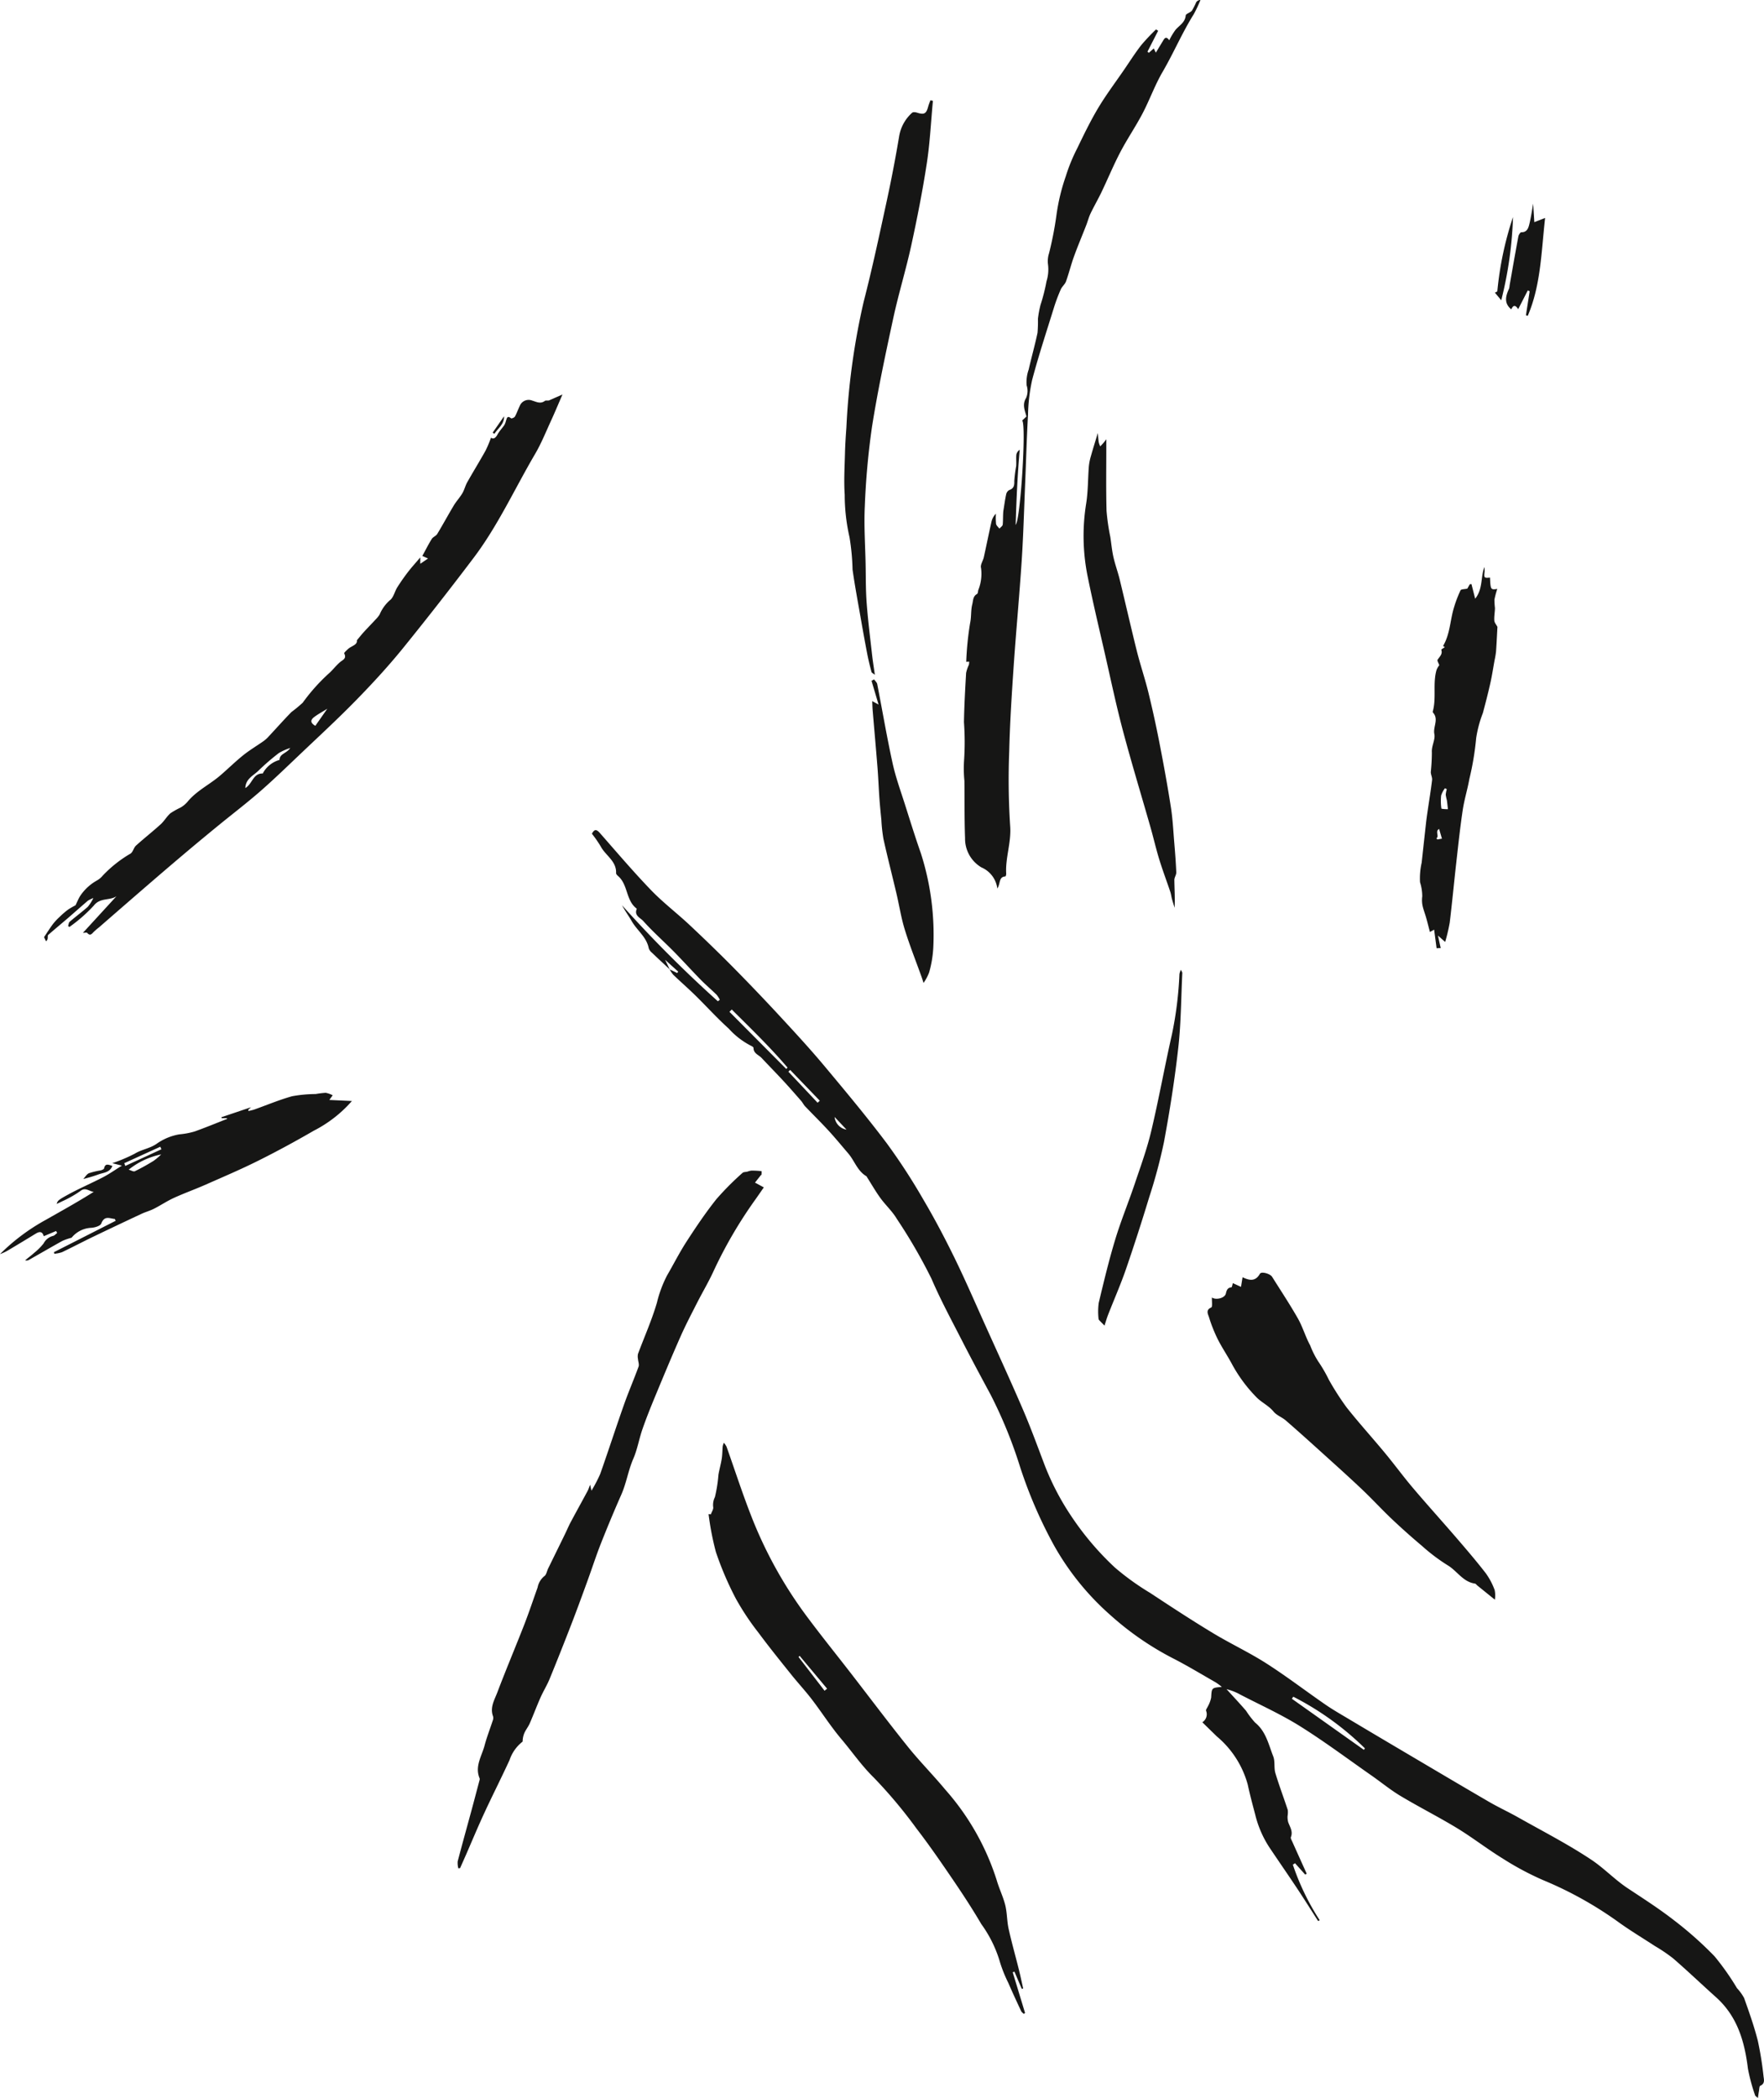 <svg id="Groupe_1877" data-name="Groupe 1877" xmlns="http://www.w3.org/2000/svg" xmlns:xlink="http://www.w3.org/1999/xlink" width="189.198" height="224.922" viewBox="0 0 189.198 224.922">
  <defs>
    <style>
      .cls-1 {
        fill: none;
      }

      .cls-2 {
        clip-path: url(#clip-path);
      }

      .cls-3 {
        fill: #161615;
      }
    </style>
    <clipPath id="clip-path">
      <rect id="Rectangle_972" data-name="Rectangle 972" class="cls-1" width="189.198" height="224.922"/>
    </clipPath>
  </defs>
  <g id="Groupe_1876" data-name="Groupe 1876" class="cls-2">
    <path id="Tracé_2980" data-name="Tracé 2980" class="cls-3" d="M125.654,179.367c-.642-.6-1.288-1.192-1.921-1.8a1.036,1.036,0,0,1-.335-.469c-.231-1.212-1.261-1.914-1.828-2.909-.327-.574-.726-1.106-1.036-1.7a134.35,134.35,0,0,0,10.276,10.289l.21-.161a2.851,2.851,0,0,0-.346-.536c-.563-.552-1.167-1.062-1.718-1.625-.978-1-1.913-2.037-2.894-3.03-1.078-1.091-2.234-2.108-3.254-3.25-.292-.327-1-.581-.7-1.285a.068.068,0,0,0-.021-.058c-1.157-.876-.9-2.554-1.978-3.478-.095-.082-.22-.21-.215-.312.055-1.3-1.134-1.886-1.645-2.86a12.7,12.7,0,0,0-.946-1.363c.263-.513.5-.483.856-.075,1.807,2.056,3.583,4.144,5.48,6.114,1.286,1.335,2.779,2.469,4.136,3.74,1.621,1.521,3.221,3.066,4.782,4.649q2.653,2.69,5.216,5.469c1.538,1.661,3.068,3.332,4.519,5.068,2.254,2.7,4.512,5.4,6.625,8.207a65.185,65.185,0,0,1,3.937,6.055c1.192,2.018,2.289,4.1,3.318,6.2,1.186,2.426,2.257,4.909,3.368,7.372,1.347,2.987,2.717,5.963,4.011,8.974.831,1.935,1.551,3.92,2.3,5.889a27.857,27.857,0,0,0,2.8,5.4,31.047,31.047,0,0,0,4.749,5.611,27.856,27.856,0,0,0,3.768,2.711c2.212,1.46,4.43,2.913,6.7,4.285,1.889,1.145,3.907,2.083,5.766,3.271,2.171,1.388,4.222,2.961,6.345,4.425.81.558,1.669,1.046,2.515,1.551q3.088,1.842,6.186,3.669c2.944,1.738,5.885,3.482,8.842,5.2,1.021.593,2.1,1.088,3.128,1.669,2.64,1.489,5.349,2.877,7.865,4.553,1.349.9,2.5,2.127,3.877,3.04,1.674,1.108,3.371,2.194,4.953,3.423a39.2,39.2,0,0,1,4.361,3.87,27.731,27.731,0,0,1,2.413,3.424,5.176,5.176,0,0,1,.762,1.053c.537,1.516,1.079,3.037,1.473,4.593a36.585,36.585,0,0,1,.613,3.828c.052.366.149.764-.351.986-.113.05-.107.383-.146.588s-.064.408-.112.725c-.179-.165-.274-.209-.293-.276a19.5,19.5,0,0,1-.775-2.876c-.358-2.913-1.133-5.6-3.416-7.648-1.54-1.38-3.037-2.808-4.6-4.164a17.738,17.738,0,0,0-1.973-1.336c-1.279-.838-2.595-1.624-3.836-2.515a40.077,40.077,0,0,0-8.117-4.533,31.185,31.185,0,0,1-4.379-2.34c-1.666-1.023-3.217-2.235-4.886-3.251-1.978-1.2-4.053-2.247-6.041-3.436-1.082-.646-2.065-1.457-3.1-2.181-2.557-1.784-5.058-3.659-7.7-5.31-2.042-1.276-4.26-2.27-6.4-3.384a5.927,5.927,0,0,0-1.472-.579c.7.768,1.409,1.525,2.088,2.309a9.5,9.5,0,0,0,.969,1.268c1.171.947,1.449,2.352,1.951,3.63.212.54.058,1.216.227,1.783.4,1.337.9,2.643,1.333,3.97a2.423,2.423,0,0,1-.023.639,2.094,2.094,0,0,0,.068.662c.188.519.531.993.286,1.6-.048.118.076.317.144.468q.772,1.727,1.554,3.45l-.161.1-1.092-1.222-.233.157a26.316,26.316,0,0,0,2.879,5.953l-.165.094c-.75-1.166-1.486-2.34-2.252-3.495-.984-1.482-2-2.944-2.99-4.422a11.29,11.29,0,0,1-1.5-3.462c-.285-1.083-.578-2.165-.812-3.26a10.25,10.25,0,0,0-3.3-5.145c-.517-.5-1.034-1.008-1.57-1.531a1.008,1.008,0,0,0,.4-1.237c-.032-.126.126-.3.188-.453a3.32,3.32,0,0,0,.361-.955c.061-1.047.033-1.049,1.146-1.145a7.339,7.339,0,0,0-.646-.477c-1.561-.89-3.1-1.829-4.7-2.64a31.794,31.794,0,0,1-6.563-4.54,28.6,28.6,0,0,1-6.087-7.5,48.708,48.708,0,0,1-3.653-8.452,49.083,49.083,0,0,0-3.147-7.709c-1.038-1.928-2.076-3.856-3.074-5.805-1.126-2.2-2.306-4.38-3.279-6.648A57.545,57.545,0,0,0,150,206.1c-.48-.811-1.21-1.469-1.767-2.24-.517-.714-.957-1.486-1.432-2.232-.023-.036-.039-.085-.073-.1-.957-.564-1.257-1.648-1.932-2.434-.706-.824-1.395-1.664-2.129-2.462-.809-.881-1.666-1.717-2.492-2.583-.17-.178-.277-.416-.44-.6-.623-.713-1.246-1.428-1.889-2.123-.773-.834-1.57-1.645-2.349-2.474-.312-.331-.861-.471-.862-1.067,0-.073-.134-.178-.228-.213a8.3,8.3,0,0,1-2.432-1.864c-1.245-1.119-2.37-2.37-3.566-3.543-.776-.761-1.6-1.476-2.383-2.228a3.188,3.188,0,0,1-.386-.576l.81.389.107-.149-1.409-1.271.507,1.047m66.874,77.958-.152.22,7.724,5.477.111-.158a31.13,31.13,0,0,0-7.684-5.539M132.3,183.662l-.247.246,6.09,6.123.142-.139c-1.872-2.2-3.946-4.2-5.985-6.23m9.21,9.992.233-.213-3.177-3.3-.194.185,3.138,3.333m1.82,1.524a1.543,1.543,0,0,0,1.28,1.358l-1.28-1.358" transform="translate(-53.816 -75.437)"/>
    <path id="Tracé_2981" data-name="Tracé 2981" class="cls-3" d="M12.9,135.854l3.6-3.926c-.733.5-1.754.116-2.446,1.021a16.558,16.558,0,0,1-2.6,2.274l-.145-.092c.055-.159.064-.372.174-.467.636-.546,1.314-1.045,1.94-1.6a4.783,4.783,0,0,0,.6-.942,3.377,3.377,0,0,0-.59.287c-.723.619-1.432,1.255-2.153,1.875-.7.6-1.409,1.185-2.1,1.79-.063.055-.04.211-.053.321a.448.448,0,0,1-.189.363l-.207-.443c.371-.548.654-1.006.978-1.433a6.578,6.578,0,0,1,.739-.781,8.4,8.4,0,0,1,.859-.736,8.007,8.007,0,0,1,.8-.463c.167-.342.3-.675.484-.981a5.225,5.225,0,0,1,1.826-1.688,2.118,2.118,0,0,0,.595-.5,13.311,13.311,0,0,1,3.016-2.387c.254-.195.321-.622.565-.843.863-.782,1.782-1.5,2.645-2.283.389-.353.655-.842,1.05-1.187a8.583,8.583,0,0,1,1.093-.614,2.987,2.987,0,0,0,.725-.6c.968-1.191,2.362-1.842,3.5-2.815.848-.724,1.642-1.513,2.511-2.209.7-.557,1.473-1.011,2.2-1.527a3.824,3.824,0,0,0,.562-.526c.8-.854,1.572-1.73,2.39-2.563a14.241,14.241,0,0,0,1.209-1,20.161,20.161,0,0,1,2.755-3.094c.444-.379.795-.868,1.239-1.245.307-.261.737-.382.455-.937-.037-.073.251-.332.412-.479.367-.336,1.024-.437.944-.932.315-.376.521-.64.747-.887.443-.482.9-.951,1.347-1.432a2.7,2.7,0,0,0,.348-.449,4.193,4.193,0,0,1,1.091-1.519c.4-.286.516-.941.807-1.4.36-.57.75-1.124,1.161-1.659.387-.5.818-.971,1.3-1.54v.685l.833-.569-.613-.271c.365-.668.661-1.264,1.012-1.824.135-.216.455-.318.587-.535.611-1.009,1.171-2.048,1.778-3.058.273-.455.647-.849.916-1.305.219-.369.314-.81.526-1.185.642-1.138,1.329-2.249,1.965-3.39a13.229,13.229,0,0,0,.583-1.383c.249.185.481.054.693-.337.2-.368.506-.678.743-1.027a1.906,1.906,0,0,0,.169-.45c.092-.262.132-.6.541-.264.058.047.356-.074.419-.187.2-.356.327-.751.508-1.119a1.027,1.027,0,0,1,1.356-.589c.439.126.871.388,1.347.029.113-.086.366.014.514-.082l1.375-.606c-.449,1.032-.814,1.912-1.212,2.777-.558,1.211-1.055,2.461-1.728,3.606-2.184,3.716-3.975,7.67-6.585,11.124q-3.766,4.984-7.7,9.837c-1.552,1.9-3.23,3.714-4.948,5.471-1.927,1.97-3.956,3.838-5.955,5.737-1.42,1.349-2.827,2.713-4.3,4-1.443,1.258-2.969,2.421-4.452,3.632q-1.55,1.266-3.082,2.551-1.877,1.579-3.736,3.179-3.014,2.6-6.014,5.216a6.647,6.647,0,0,0-.586.506c-.212.233-.383.417-.675.088-.06-.068-.26-.01-.47-.01m22.252-19.819a6.043,6.043,0,0,0-1.226.543,24.881,24.881,0,0,0-2.2,1.9c-.529.524-1.359.849-1.4,1.854.76-.434.822-1.6,1.867-1.557a2.927,2.927,0,0,1,1.8-1.458c.015-.68.753-.68,1.16-1.287m3.966-4.2c-.568.355-1.007.589-1.4.886-.457.345-.4.648.116.946l1.284-1.832" transform="translate(-4.007 -35.848)"/>
    <path id="Tracé_2982" data-name="Tracé 2982" class="cls-3" d="M194.581,95.259a2.857,2.857,0,0,0-1.709-2.269,3.569,3.569,0,0,1-1.753-3.129c-.076-2.045-.045-4.094-.069-6.141a13.367,13.367,0,0,1-.04-2.17A29.584,29.584,0,0,0,191,77.416c.031-1.758.13-3.516.231-5.272a3.883,3.883,0,0,1,.295-.867,1.729,1.729,0,0,0,.037-.342l-.319.016a32.713,32.713,0,0,1,.415-4.144c.15-.686.064-1.365.235-2.029.1-.4.059-.85.51-1.1.091-.051.1-.266.129-.409a4.683,4.683,0,0,0,.3-2.381c-.1-.329.216-.765.3-1.161.281-1.266.535-2.538.82-3.8a1.77,1.77,0,0,1,.475-.856,6.864,6.864,0,0,0,.017,1.087c.03.187.233.345.358.515.124-.145.34-.281.355-.436.046-.493.017-.992.067-1.462.1-.589.172-1.183.3-1.767a.692.692,0,0,1,.325-.468c.5-.168.564-.482.548-.965a13.869,13.869,0,0,1,.2-1.588c.036-.413-.018-.836.023-1.249a.82.82,0,0,1,.363-.523c-.242,2.648-.351,5.266-.439,8.055.515-.523,1.162-10.747.7-11.187l.456-.432c-.165-.657-.481-1.266-.035-1.99a1.893,1.893,0,0,0,.059-1.34,4.03,4.03,0,0,1,.217-1.7c.3-1.32.671-2.624.95-3.949a14.6,14.6,0,0,0,.044-1.5,10.992,10.992,0,0,1,.283-1.511,19.192,19.192,0,0,0,.634-2.5,4.275,4.275,0,0,0,.163-1.8,2.734,2.734,0,0,1,.109-1.206,37.109,37.109,0,0,0,.795-4.091,21.435,21.435,0,0,1,1-4.16,18.621,18.621,0,0,1,1.216-2.977c.713-1.475,1.428-2.957,2.268-4.361s1.841-2.732,2.773-4.091c.606-.884,1.181-1.792,1.837-2.637A22.628,22.628,0,0,1,211.6,3.154l.227.146-1.144,2.239.144.125.531-.473.222.453c.277-.456.51-.841.743-1.226.173-.286.334-.608.695-.1a7.464,7.464,0,0,1,.684-1.134c.416-.471,1.012-.773,1.084-1.526.018-.192.5-.3.672-.526a8.2,8.2,0,0,0,.453-.892A.527.527,0,0,1,216.364,0a13.7,13.7,0,0,1-.721,1.531c-1.246,1.992-2.161,4.161-3.345,6.189-.826,1.415-1.379,2.986-2.142,4.441-.738,1.406-1.64,2.725-2.377,4.131s-1.337,2.864-2.02,4.29c-.373.779-.809,1.527-1.182,2.305-.189.395-.295.828-.455,1.238-.44,1.129-.913,2.246-1.326,3.385-.316.874-.536,1.782-.85,2.657-.113.313-.425.55-.561.859a18.4,18.4,0,0,0-.725,1.925c-.8,2.584-1.651,5.158-2.344,7.772a18.781,18.781,0,0,0-.443,3.726c-.14,2.438-.205,4.881-.307,7.321-.116,2.773-.191,5.548-.371,8.317-.248,3.8-.608,7.592-.867,11.392-.205,3.015-.4,6.033-.472,9.052a76.531,76.531,0,0,0,.1,8.014c.141,1.764-.529,3.4-.424,5.123.006.1-.051.288-.087.29-.732.041-.506.741-.867,1.3" transform="translate(-87.611 0)"/>
    <path id="Tracé_2983" data-name="Tracé 2983" class="cls-3" d="M174,344.323l-.786-1.842-.184.066,1.324,4.364-.136.1c-.1-.1-.229-.18-.285-.3-.469-1.006-.938-2.012-1.378-3.031a14.555,14.555,0,0,1-.982-2.52,13.349,13.349,0,0,0-1.916-3.785c-.946-1.613-1.971-3.182-3.024-4.728-1.271-1.866-2.552-3.731-3.93-5.519a51.218,51.218,0,0,0-4.574-5.453c-1.308-1.279-2.319-2.759-3.48-4.132-1.137-1.344-2.087-2.845-3.16-4.246-.7-.916-1.49-1.763-2.211-2.664-1.2-1.494-2.4-2.981-3.538-4.518a27.616,27.616,0,0,1-2.4-3.612,34.429,34.429,0,0,1-2.145-5.01,30.11,30.11,0,0,1-.786-4.064l.244.026c.091-.266.3-.555.25-.793a1.867,1.867,0,0,1,.187-1.059,15.421,15.421,0,0,0,.377-2.394c.1-.58.265-1.148.356-1.729.069-.435.062-.882.1-1.323a2.068,2.068,0,0,1,.126-.378,2.284,2.284,0,0,1,.285.415c.868,2.442,1.666,4.912,2.607,7.326a45.929,45.929,0,0,0,5.817,10.622c1.6,2.166,3.293,4.257,4.94,6.384,2.019,2.607,4,5.246,6.063,7.815,1.283,1.6,2.734,3.056,4.043,4.633a26.906,26.906,0,0,1,5.514,9.717c.259.9.689,1.761.915,2.672.2.82.175,1.7.357,2.524.321,1.454.731,2.889,1.091,4.335.171.685.315,1.377.471,2.067l-.146.036m-23.831-35.7-.119.118,2.793,3.621.272-.22-2.946-3.52" transform="translate(-64.411 -131.107)"/>
    <path id="Tracé_2984" data-name="Tracé 2984" class="cls-3" d="M123.517,233.669c-.281.4-.6.869-.929,1.331a47.552,47.552,0,0,0-4.471,7.665c-.528,1.153-1.183,2.247-1.758,3.378-.61,1.2-1.237,2.395-1.781,3.625-.933,2.108-1.819,4.236-2.7,6.365-.485,1.17-.959,2.347-1.375,3.543-.366,1.051-.547,2.176-.988,3.191-.542,1.246-.734,2.593-1.281,3.833q-1.142,2.59-2.183,5.224c-.527,1.337-.967,2.708-1.46,4.059-.56,1.538-1.119,3.075-1.71,4.6q-1.141,2.951-2.338,5.882c-.28.681-.678,1.314-.976,1.988-.406.917-.757,1.86-1.157,2.78-.152.347-.4.651-.562,1a2.36,2.36,0,0,0-.2.95,4.182,4.182,0,0,0-1.4,1.972c-.873,1.9-1.823,3.764-2.7,5.661-.678,1.461-1.3,2.95-1.941,4.426-.221.5-.445,1.006-.668,1.508l-.188.024a2.256,2.256,0,0,1-.07-.746c.489-1.87,1.011-3.732,1.517-5.6.28-1.032.55-2.066.823-3.1a.336.336,0,0,0,.017-.192c-.549-1.29.225-2.388.531-3.545.237-.895.579-1.761.865-2.643a.745.745,0,0,0,.05-.445c-.377-.962.142-1.782.452-2.6.925-2.436,1.94-4.837,2.887-7.264.511-1.313.954-2.652,1.43-3.978a2.048,2.048,0,0,1,.721-1.213c.222-.146.275-.546.412-.826.593-1.213,1.191-2.425,1.783-3.639.217-.444.406-.9.639-1.337.593-1.111,1.206-2.21,1.8-3.319.1-.186.162-.392.28-.683.041.187.065.3.141.643a14.863,14.863,0,0,0,.939-1.795c.873-2.469,1.678-4.962,2.55-7.431.484-1.371,1.066-2.707,1.563-4.073.086-.235-.044-.546-.063-.823a1.365,1.365,0,0,1,0-.539c.682-1.832,1.486-3.627,2.034-5.5a12.8,12.8,0,0,1,1.087-2.917c.712-1.226,1.353-2.5,2.124-3.683,1-1.542,2.032-3.075,3.178-4.509a30.518,30.518,0,0,1,2.789-2.8c.11-.107.34-.088.514-.132a2.059,2.059,0,0,1,.45-.115,9.413,9.413,0,0,1,1.084.061,3.135,3.135,0,0,1-.008.4c0,.006-.049,0-.059.015-.215.27-.428.541-.642.812l.944.511" transform="translate(-41.592 -106.375)"/>
    <path id="Tracé_2985" data-name="Tracé 2985" class="cls-3" d="M270.12,287.155l-1.887-1.525c-.083-.068-.157-.188-.248-.2-1.3-.181-1.926-1.383-2.96-1.983a19.918,19.918,0,0,1-2.712-2.049q-1.647-1.383-3.213-2.861c-1.1-1.04-2.122-2.158-3.221-3.2-1.411-1.336-2.859-2.633-4.3-3.936-1.285-1.163-2.573-2.322-3.882-3.458-.408-.354-.982-.548-1.312-.953-.535-.654-1.311-.983-1.872-1.576a15.77,15.77,0,0,1-2.55-3.442c-.49-.926-1.089-1.8-1.56-2.731a15.867,15.867,0,0,1-.95-2.394c-.1-.3-.372-.759.252-1.02.142-.059.052-.676.07-1.066.45.3,1.367.058,1.486-.4.094-.363.154-.645.6-.691.068-.007.106-.294.158-.451l.874.4c.061-.374.111-.684.168-1.033.711.343,1.368.5,1.859-.369.155-.275,1.094-.018,1.311.327.931,1.483,1.9,2.944,2.766,4.466.52.916.81,1.962,1.317,2.887a9.179,9.179,0,0,0,.876,1.737,15.212,15.212,0,0,1,1.128,1.947,29.528,29.528,0,0,0,1.9,2.959c1.322,1.673,2.761,3.253,4.123,4.9,1.02,1.231,1.964,2.525,3,3.744,1.531,1.806,3.121,3.56,4.666,5.354,1.068,1.24,2.134,2.485,3.136,3.778a7.414,7.414,0,0,1,.957,1.81,2.9,2.9,0,0,1,.021,1.026" transform="translate(-109.789 -115.659)"/>
    <path id="Tracé_2986" data-name="Tracé 2986" class="cls-3" d="M24.332,219.182H23.77l-.023-.1,3.175-1.072-.3.282.035.12a6.086,6.086,0,0,0,.6-.149c1.357-.482,2.69-1.046,4.073-1.431a14.281,14.281,0,0,1,2.522-.235,9.539,9.539,0,0,1,1.081-.133,2.707,2.707,0,0,1,.751.266l-.361.5,2.421.113a13.693,13.693,0,0,1-4.08,3.179c-1.955,1.132-3.944,2.213-5.966,3.221-1.859.927-3.776,1.743-5.678,2.582-1.115.492-2.267.9-3.375,1.409-.733.334-1.408.792-2.128,1.158-.435.221-.916.347-1.358.555q-2.595,1.213-5.176,2.453c-1.117.539-2.214,1.118-3.332,1.651a3.432,3.432,0,0,1-.823.167l-.049-.166,6.628-3.368-.09-.195c-.534-.037-1.11-.413-1.455.488-.1.268-.734.452-1.13.463A2.886,2.886,0,0,0,7.677,232a6.428,6.428,0,0,0-.99.342c-1.2.666-2.394,1.361-3.591,2.039a.493.493,0,0,1-.4.036c.327-.266.665-.519.977-.8a6.253,6.253,0,0,0,1.007-1.009,1.571,1.571,0,0,1,1-.8c.166-.032.3-.209.454-.319l-.119-.21-1.324.56c-.136-.523-.449-.528-.856-.278q-1.4.859-2.816,1.7A5.216,5.216,0,0,1,0,233.757a21.738,21.738,0,0,1,4.9-3.667c1.725-.98,3.462-1.939,5.157-3.011-.5-.038-.88-.542-1.442-.082a11.936,11.936,0,0,1-1.932,1.093c-.185.1-.38.18-.607.287.122-.349.1-.39,1.318-1.052,1.2-.652,2.46-1.186,3.67-1.817.671-.35,1.294-.792,2.012-1.238l-1.034-.261a16.85,16.85,0,0,0,2.4-1.014c.741-.46,1.61-.551,2.344-1.056a5.958,5.958,0,0,1,2.445-1.021,8.284,8.284,0,0,0,1.657-.313c1.163-.417,2.306-.889,3.458-1.339,0-.028-.009-.055-.012-.082M17.3,223.066a8.192,8.192,0,0,0-3.5,1.638c.259.073.516.238.66.168.687-.331,1.354-.708,2.005-1.107a7.08,7.08,0,0,0,.83-.7m-3.966.943c.036.1.073.2.108.295l3.877-1.787-.123-.27-3.862,1.762" transform="translate(0 -99.308)"/>
    <path id="Tracé_2987" data-name="Tracé 2987" class="cls-3" d="M286.447,114.636l.271-.471.174-.02.4,1.57c.854-1.077.567-2.308.992-3.393a3.117,3.117,0,0,1,.019.486c-.076.675-.063.7.581.645.057,1.3.067,1.321.78,1.212a8.974,8.974,0,0,0-.307,1.155,8.537,8.537,0,0,0,.057.9c-.009.449-.1.9-.069,1.343.015.224.212.437.335.67-.046.839-.086,1.737-.149,2.633a8.77,8.77,0,0,1-.156.933c-.149.823-.274,1.652-.456,2.467-.241,1.074-.516,2.14-.8,3.2a12.617,12.617,0,0,0-.719,2.687,30.625,30.625,0,0,1-.731,4.389c-.2,1.118-.544,2.211-.712,3.332-.278,1.848-.474,3.709-.684,5.567-.245,2.165-.448,4.335-.711,6.5a19.511,19.511,0,0,1-.489,2.074l-.77-.685c.121.55.2.927.293,1.334l-.442.023c-.091-.683-.176-1.327-.265-1.994l-.451.252c-.143-.546-.268-1.051-.41-1.552-.125-.442-.3-.871-.391-1.318a3.09,3.09,0,0,1-.021-.95,5.027,5.027,0,0,0-.238-1.511,7.612,7.612,0,0,1,.175-2.1q.229-2.1.462-4.208c.05-.449.114-.9.179-1.343.161-1.1.344-2.2.476-3.311.033-.28-.145-.58-.138-.868a20.541,20.541,0,0,0,.115-2.085c-.055-.706.389-1.365.266-1.976-.158-.777.5-1.578-.14-2.294a.154.154,0,0,1-.029-.123c.405-1.456-.016-2.988.4-4.439a1.918,1.918,0,0,1,.3-.523c-.092-.264-.242-.481-.187-.573.205-.338.567-.6.4-1.082-.014-.038.219-.163.383-.28l-.192-.125c.761-1.291.753-2.779,1.172-4.132a13.281,13.281,0,0,1,.7-1.834c.064-.132.435-.116.731-.182m-2.2,21.494-.2-.094a2.592,2.592,0,0,0-.409.774,5.565,5.565,0,0,0,.028,1.416,3.348,3.348,0,0,0,.7.05c-.039-.325-.069-.651-.117-.974a4.147,4.147,0,0,1-.12-.574,2.937,2.937,0,0,1,.118-.6m-1.122,5.274.111.125.487-.087c-.1-.343-.178-.618-.3-1.037-.474.231.053.789-.3,1" transform="translate(-129.072 -51.53)"/>
    <path id="Tracé_2988" data-name="Tracé 2988" class="cls-3" d="M176.821,19.915c-.211,2.243-.316,4.5-.658,6.725-.451,2.938-1.027,5.861-1.66,8.766-.574,2.63-1.372,5.211-1.94,7.842-.831,3.85-1.657,7.707-2.272,11.595a81.48,81.48,0,0,0-.775,8.552c-.1,2.039.043,4.091.084,6.136.029,1.408.01,2.82.115,4.223.139,1.849.372,3.69.578,5.533.076.68.189,1.356.3,2.168-.18-.148-.337-.212-.363-.31-.167-.634-.325-1.272-.45-1.915-.233-1.2-.448-2.4-.658-3.6-.318-1.819-.662-3.634-.921-5.461a24.418,24.418,0,0,0-.326-3.465,20.53,20.53,0,0,1-.515-4.559c-.1-1.471-.008-2.957.029-4.435.023-.927.084-1.853.152-2.778a75.435,75.435,0,0,1,1.86-13.5c.914-3.545,1.678-7.129,2.454-10.708q.759-3.5,1.35-7.035A4.325,4.325,0,0,1,174.59,21.2c.093-.088.345-.068.5-.019.809.258,1.022.141,1.24-.7a6.276,6.276,0,0,1,.227-.615l.265.054" transform="translate(-76.761 -9.112)"/>
    <path id="Tracé_2989" data-name="Tracé 2989" class="cls-3" d="M216.261,85.806c.036.357.055.673.1.983a2.271,2.271,0,0,0,.161.432c.116-.125.235-.248.348-.377.064-.073.12-.154.3-.386,0,.436,0,.7,0,.96,0,2.24-.035,4.48.027,6.718a23.316,23.316,0,0,0,.406,2.8c.109.719.175,1.448.334,2.156.184.811.477,1.6.673,2.407.62,2.548,1.2,5.107,1.833,7.651.376,1.5.88,2.97,1.248,4.473q.674,2.755,1.211,5.542c.436,2.237.845,4.48,1.195,6.732.2,1.268.26,2.557.367,3.838.088,1.049.17,2.1.212,3.153.011.268-.209.544-.206.815.013.979.076,1.956.03,2.98-.1-.314-.2-.627-.286-.944-.068-.25-.093-.513-.175-.756-.389-1.155-.822-2.3-1.18-3.461-.349-1.131-.612-2.288-.936-3.427-.993-3.482-2.051-6.946-2.981-10.444-.719-2.706-1.292-5.451-1.917-8.182-.612-2.679-1.251-5.352-1.8-8.044a21.819,21.819,0,0,1-.225-8c.222-1.334.193-2.708.3-4.062a5.96,5.96,0,0,1,.226-1.121c.225-.8.475-1.593.729-2.436" transform="translate(-98.515 -39.365)"/>
    <path id="Tracé_2990" data-name="Tracé 2990" class="cls-3" d="M178.295,167.118c-.051-.153-.138-.436-.238-.714-.6-1.675-1.262-3.33-1.784-5.029-.391-1.272-.59-2.6-.9-3.9-.454-1.928-.949-3.848-1.378-5.781a17,17,0,0,1-.225-2.046c-.075-.769-.155-1.537-.21-2.307-.079-1.116-.121-2.235-.209-3.35-.161-2.033-.346-4.065-.516-6.1-.026-.312-.03-.626-.047-.985l.678.366-.752-2.544.272-.151c.116.165.3.317.338.5.553,2.826,1.031,5.669,1.648,8.481.34,1.552.895,3.058,1.375,4.577.54,1.706,1.074,3.414,1.665,5.1a28.6,28.6,0,0,1,1.323,10.15,11.908,11.908,0,0,1-.441,2.6,4.99,4.99,0,0,1-.6,1.132" transform="translate(-79.238 -61.741)"/>
    <path id="Tracé_2991" data-name="Tracé 2991" class="cls-3" d="M218.3,230.241c-.168-.171-.36-.362-.546-.557a.3.3,0,0,1-.094-.164,7.194,7.194,0,0,1,.016-1.708c.546-2.28,1.093-4.564,1.772-6.805.611-2.016,1.42-3.972,2.093-5.97.632-1.875,1.316-3.744,1.771-5.664.817-3.438,1.438-6.922,2.222-10.369a39.5,39.5,0,0,0,.8-6.457,2.249,2.249,0,0,1,.155-.455c.083.183.155.266.152.345-.128,2.669-.133,5.352-.429,8-.378,3.383-.911,6.754-1.532,10.1a55.437,55.437,0,0,1-1.583,5.924q-1.18,3.89-2.5,7.734c-.569,1.645-1.274,3.244-1.908,4.867-.161.413-.281.842-.39,1.174" transform="translate(-99.834 -88.126)"/>
    <path id="Tracé_2992" data-name="Tracé 2992" class="cls-3" d="M300.59,52.306q.2-1.284.4-2.569l-.2-.094-1.031,2.011c-.345-.547-.568-.365-.741.019-.813-.668-.6-1.44-.233-2.231a1.335,1.335,0,0,0,.05-.318c.31-1.757.615-3.515.943-5.268.032-.171.212-.452.317-.449.594.016.749-.426.849-.826.193-.767.3-1.556.422-2.236.035.554.076,1.217.124,1.981l1.157-.451c-.411,3.634-.45,7.2-1.864,10.5l-.2-.072" transform="translate(-136.926 -18.509)"/>
    <path id="Tracé_2993" data-name="Tracé 2993" class="cls-3" d="M296.924,51.912l-.679-.81.257-.137a35.678,35.678,0,0,1,1.683-7.974,41.472,41.472,0,0,1-1.26,8.922" transform="translate(-135.908 -19.723)"/>
    <path id="Tracé_2994" data-name="Tracé 2994" class="cls-3" d="M19.627,230.82c-.266.692-.887.716-1.422.891a15.35,15.35,0,0,1-1.7.513c.2-.214.367-.514.615-.621a8.5,8.5,0,0,1,1.245-.3c.139-.036.352-.12.372-.215.122-.58.476-.393.889-.263" transform="translate(-7.572 -105.831)"/>
    <path id="Tracé_2995" data-name="Tracé 2995" class="cls-3" d="M97.625,84.215l1.225-1.756c.024.864-.652,1.282-1.039,1.882l-.186-.127" transform="translate(-44.787 -37.83)"/>
  </g>
</svg>
